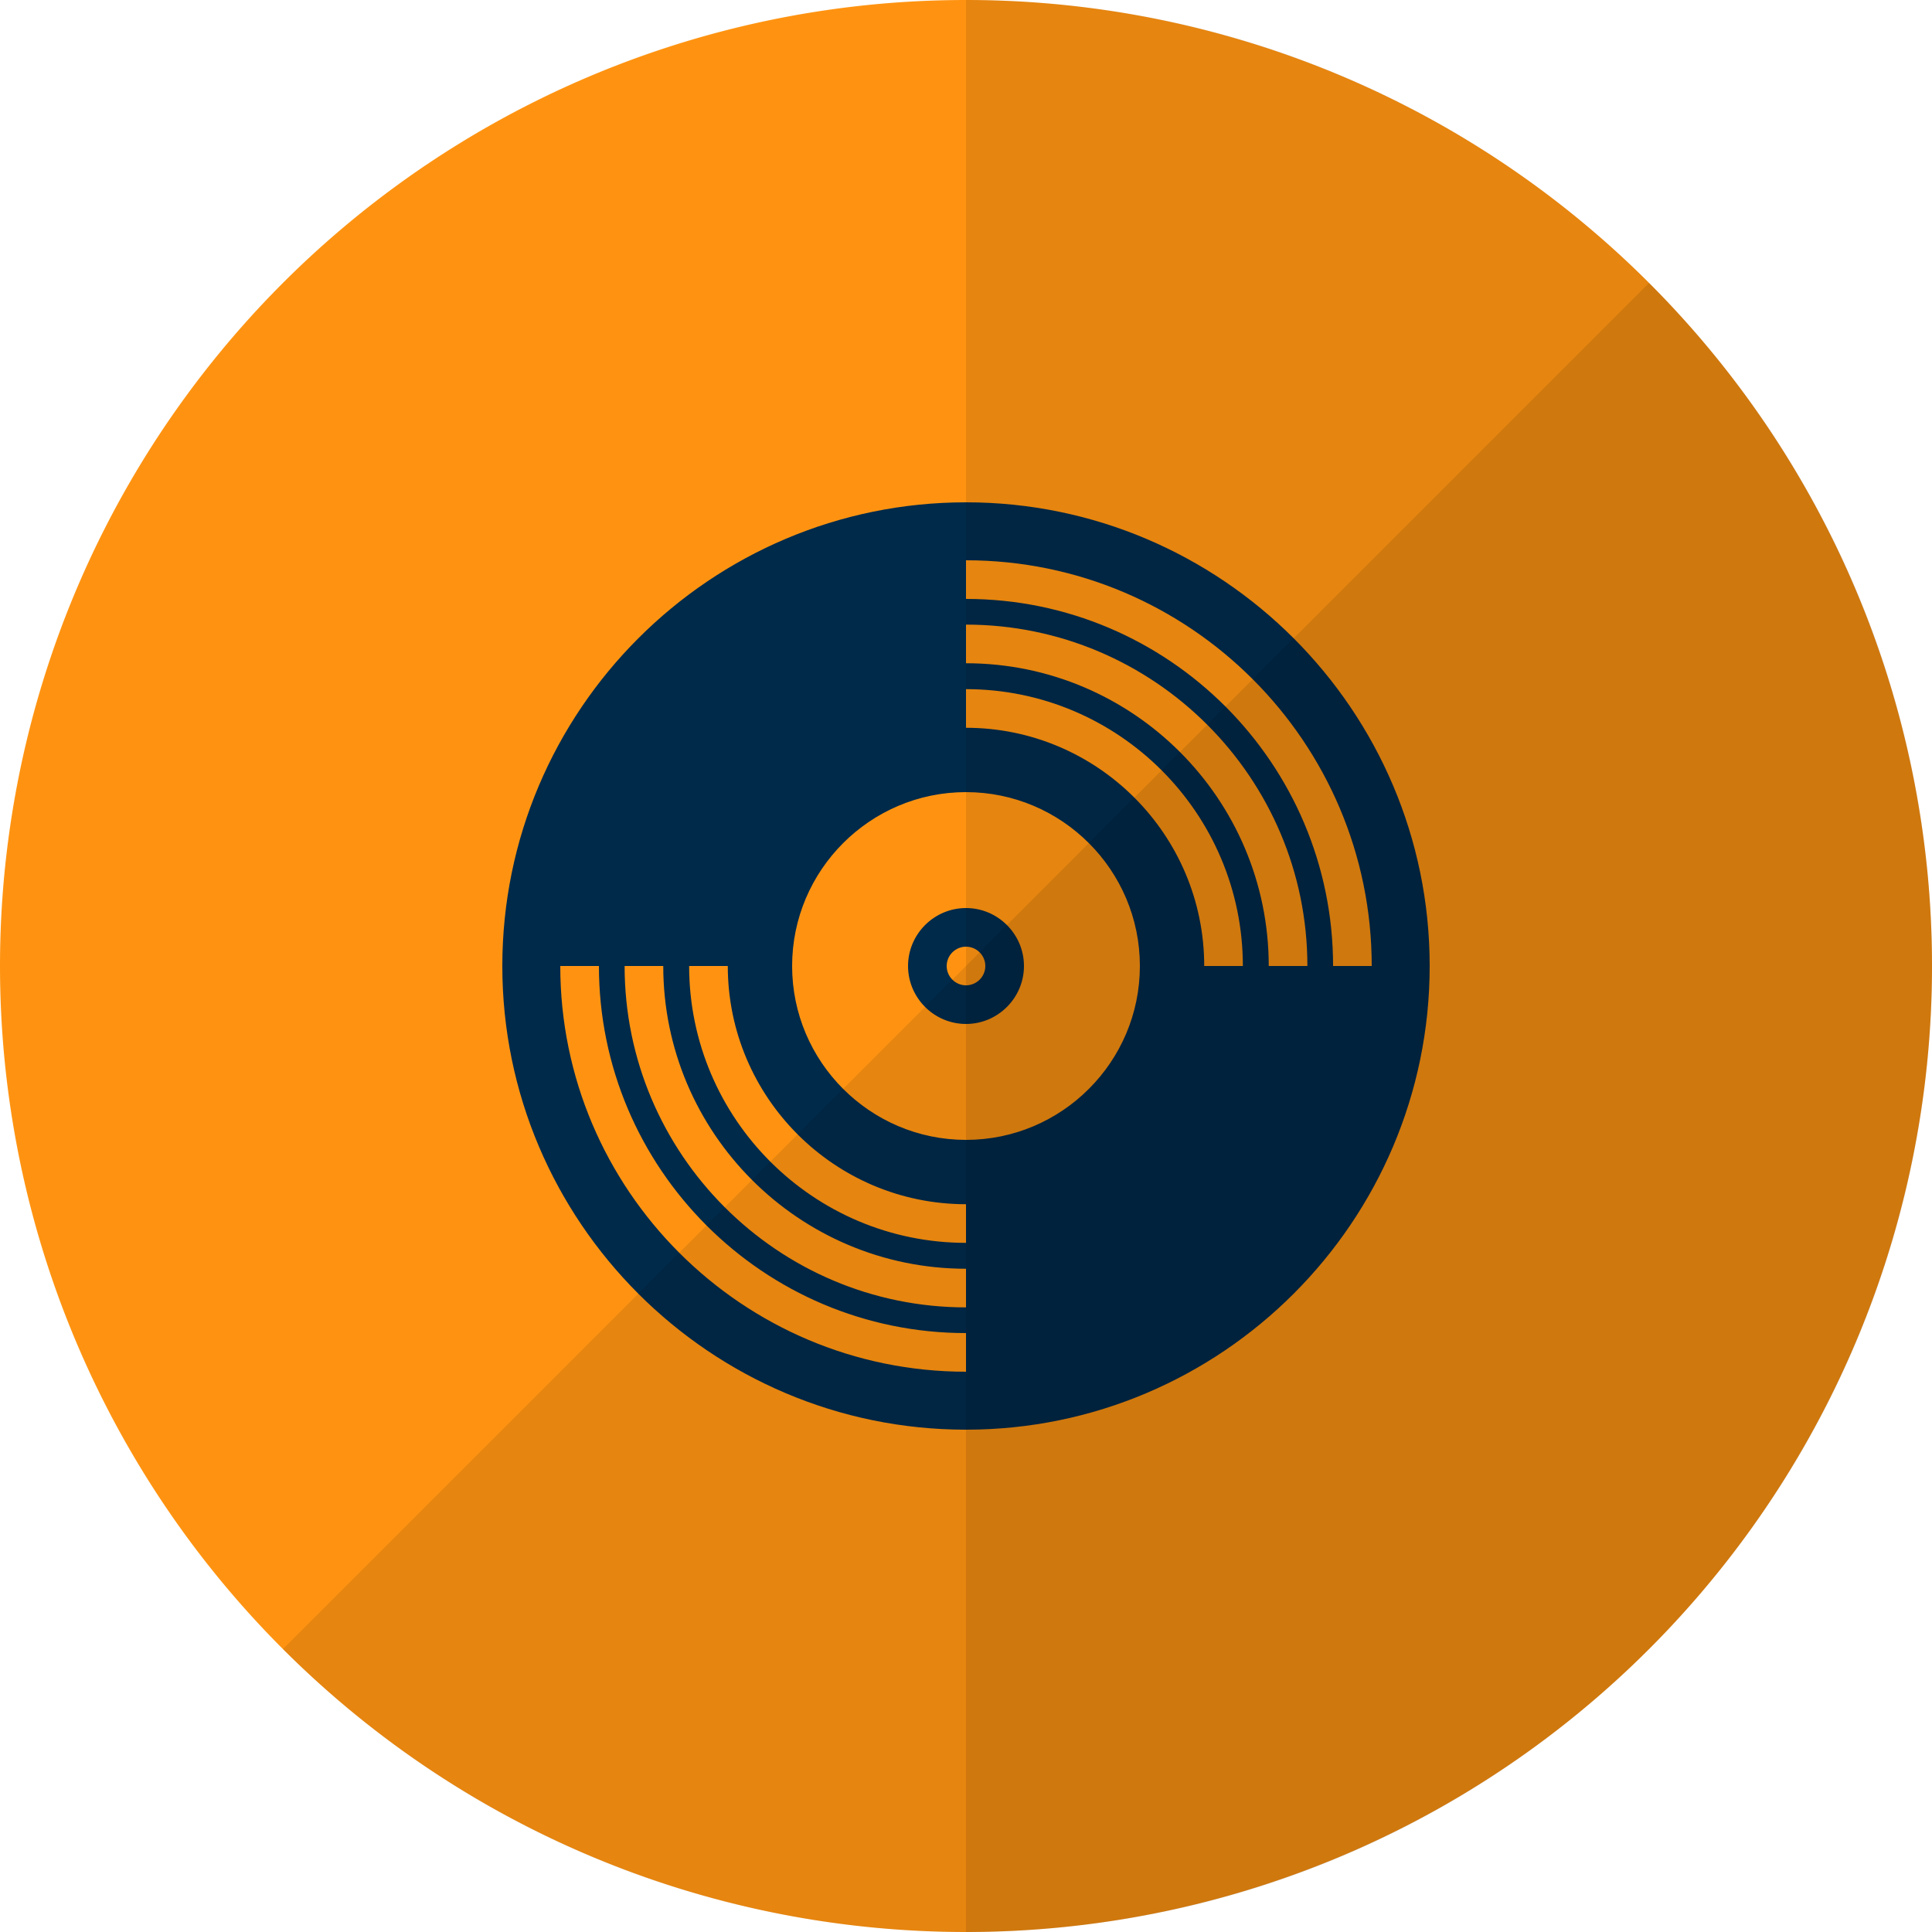 <?xml version="1.0" encoding="UTF-8"?> <svg xmlns="http://www.w3.org/2000/svg" xmlns:xlink="http://www.w3.org/1999/xlink" viewBox="0 0 100 100" width="100" height="100"><defs><g id="bg" fill="#ff9311" class="bg"><path d="M0,50a50,50 0 1,0 100,0a50,50 0 1,0 -100,0"></path></g><g id="fg"><path opacity="0.1" d="M85.355,14.645l-70.711,70.71c19.526,19.526,51.185,19.526,70.711,0 C104.882,65.83,104.882,34.171,85.355,14.645z"></path><path opacity="0.1" d="M50,0v100c27.614,0,50-22.386,50-50S77.614,0,50,0z"></path></g><path fill="#002a4a" id="i-2187" d="M24,21c-1.65,0-3,1.35-3,3s1.35,3,3,3s3-1.35,3-3S25.65,21,24,21z M24,25c-0.55,0-1-0.45-1-1s0.45-1,1-1s1,0.45,1,1 S24.55,25,24,25z M24,0C10.77,0,0,10.77,0,24s10.77,24,24,24s24-10.77,24-24S37.23,0,24,0z M24,45C12.42,45,3,35.58,3,24h2 c0,10.48,8.52,19,19,19V45z M24,41.67c-9.74,0-17.67-7.93-17.67-17.67h2c0,8.64,7.03,15.67,15.67,15.67V41.67z M24,38.33 C16.1,38.33,9.67,31.9,9.67,24h2c0,6.8,5.53,12.33,12.33,12.33V38.33z M24,33c-4.96,0-9-4.04-9-9s4.04-9,9-9s9,4.04,9,9 S28.96,33,24,33z M36.33,24c0-6.8-5.53-12.33-12.33-12.33v-2c7.9,0,14.33,6.43,14.33,14.33H36.33z M39.67,24 c0-8.64-7.03-15.67-15.67-15.67v-2c9.74,0,17.67,7.93,17.67,17.67H39.67z M24,5V3c11.58,0,21,9.42,21,21h-2C43,13.52,34.48,5,24,5z"></path></defs><use x="0" y="0" class="bg" xlink:href="#bg"></use><use x="26" y="26" xlink:href="#i-2187"></use><use x="0" y="0" xlink:href="#fg"></use></svg> 